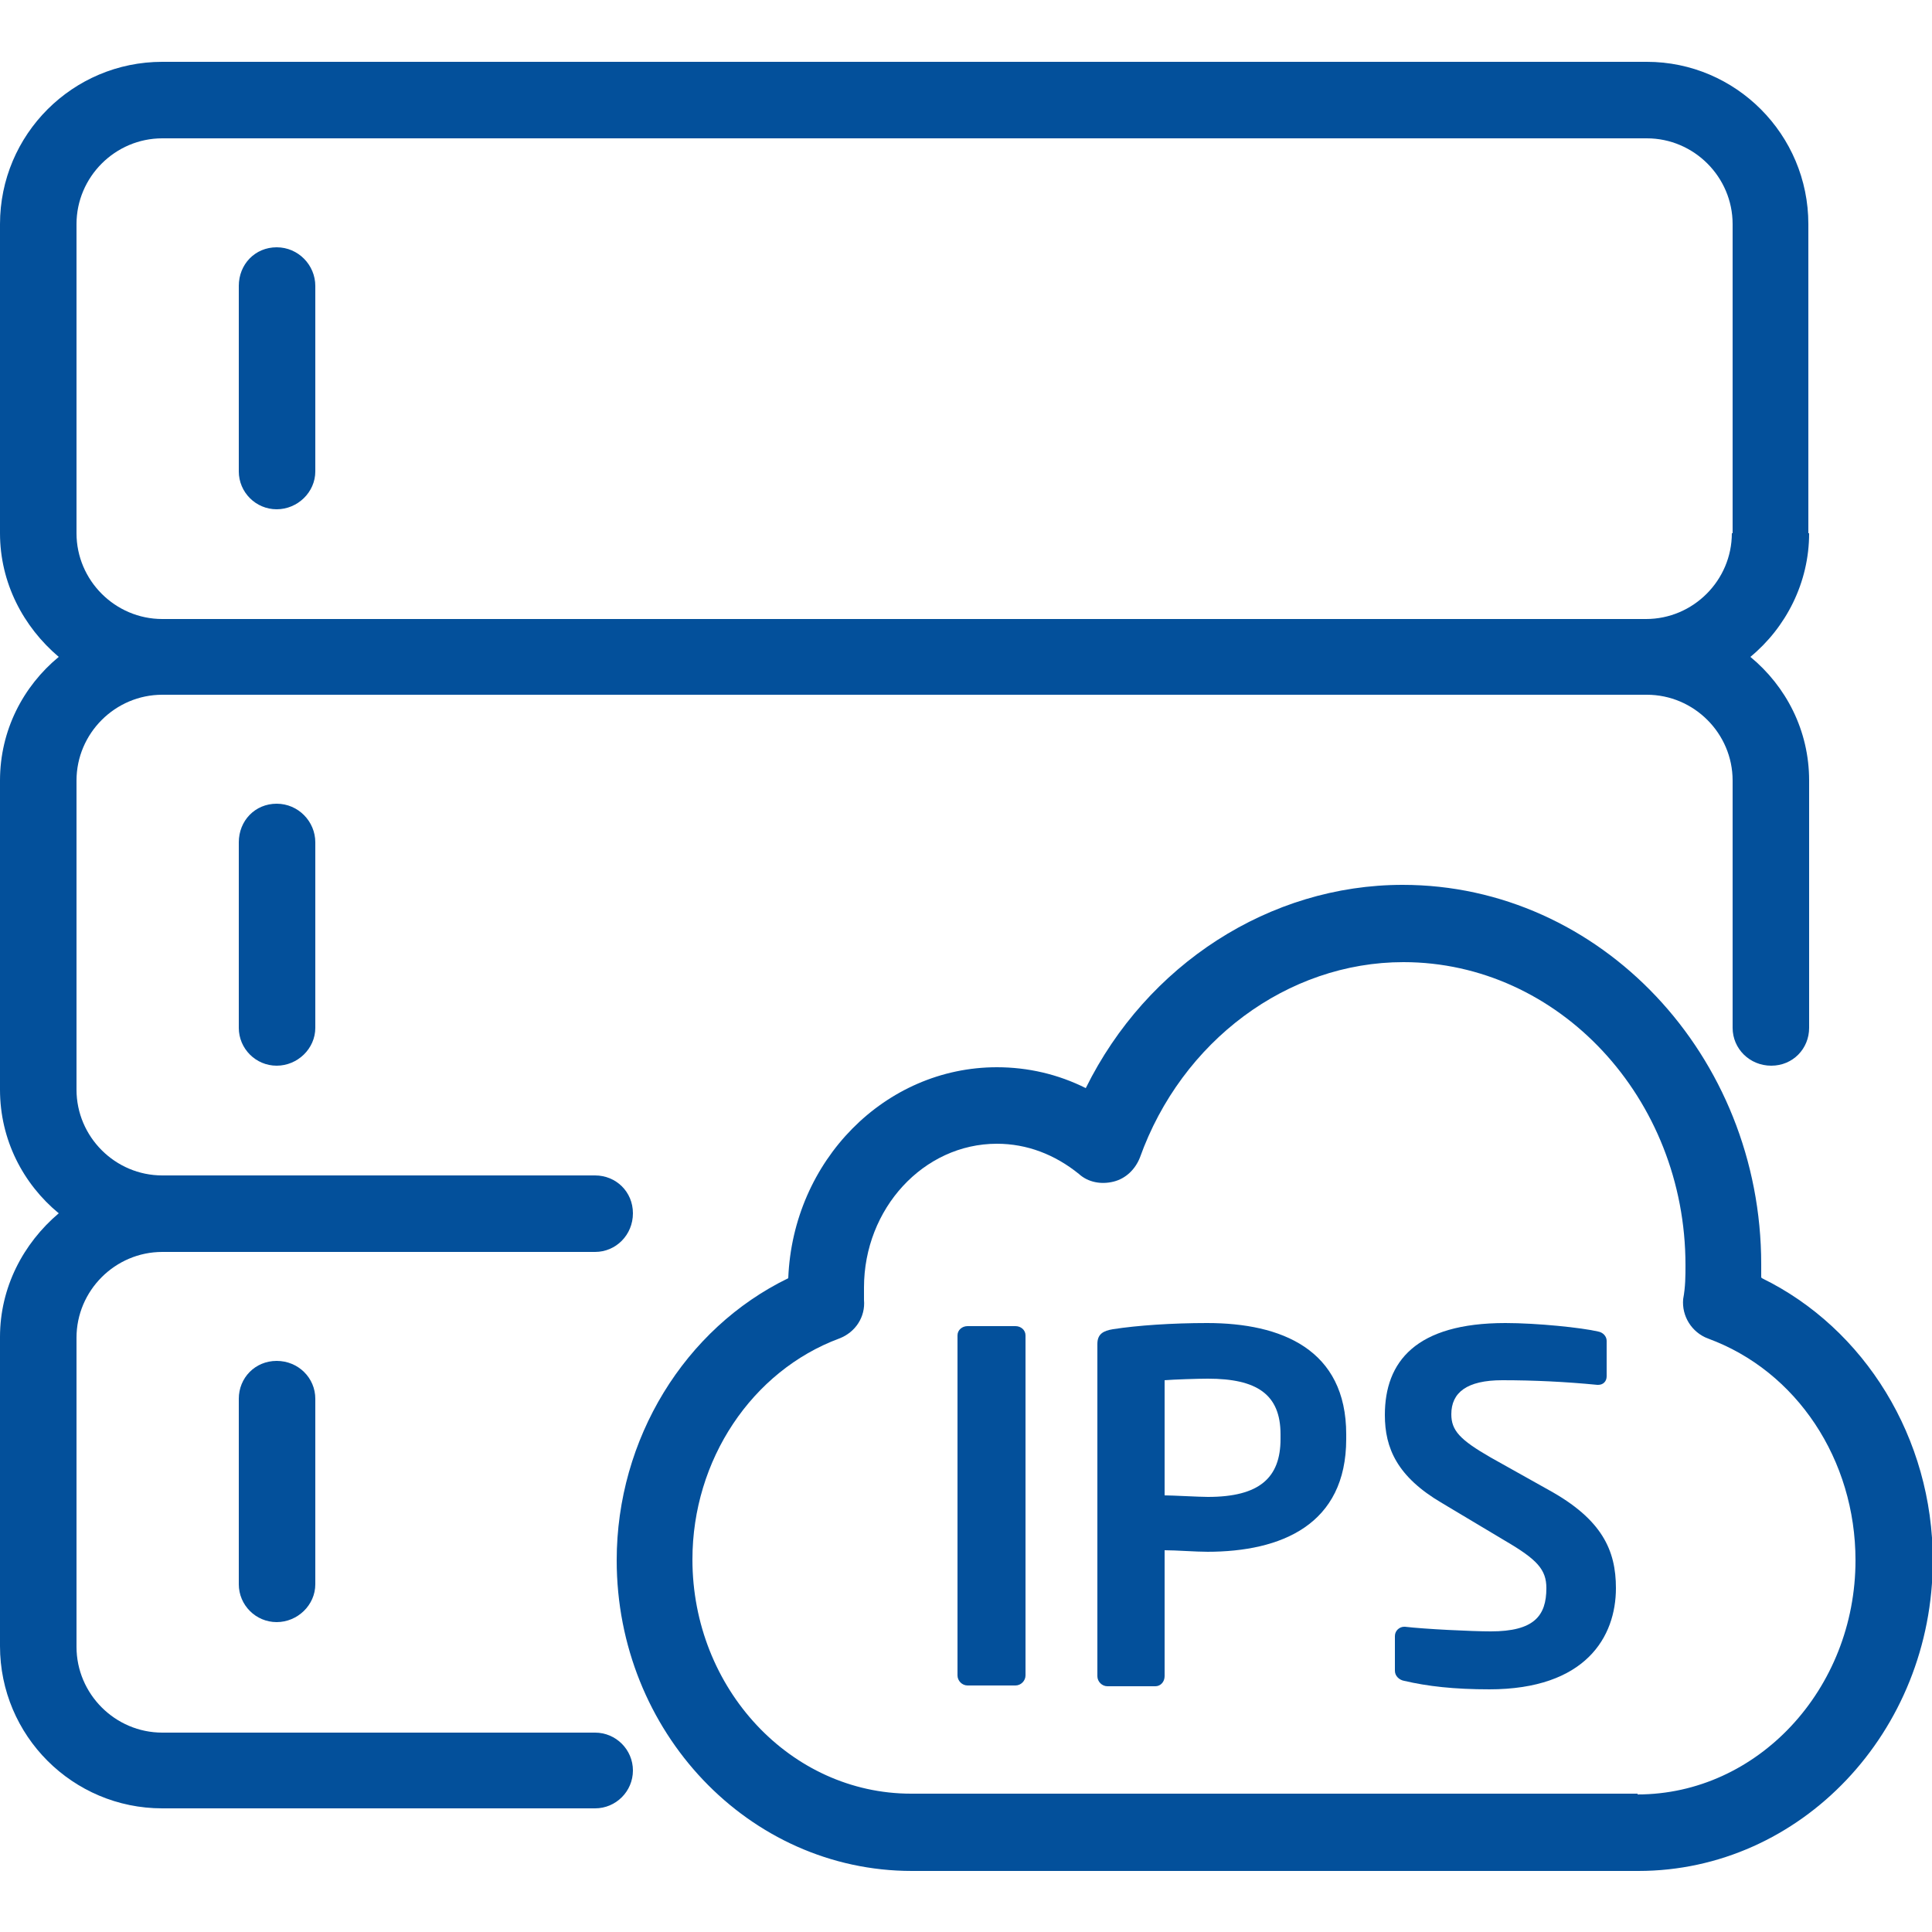 <?xml version="1.0" encoding="UTF-8"?><svg id="IPS_" xmlns="http://www.w3.org/2000/svg" viewBox="0 0 25 25"><defs><style>.cls-1{fill:#03509b;}</style></defs><path class="cls-1" d="M3.09,3.7v2.4c0,.27,.22,.49,.49,.49s.5-.22,.5-.49V3.7c0-.27-.22-.5-.5-.5s-.49,.22-.49,.5Z"/><path class="cls-1" d="M3.09,10.9v2.4c0,.27,.22,.49,.49,.49s.5-.22,.5-.49v-2.4c0-.27-.22-.5-.5-.5s-.49,.22-.49,.5Z"/><path class="cls-1" d="M3.09,18.1v2.4c0,.27,.22,.49,.49,.49s.5-.22,.5-.49v-2.4c0-.27-.22-.49-.5-.49s-.49,.22-.49,.49Z"/><path class="cls-1" d="M22.79,16.53c0-.06,0-.11,0-.17,0-2.7-2.08-4.91-4.64-4.91-1.72,0-3.31,1.03-4.1,2.63-.36-.18-.75-.27-1.15-.27-1.45,0-2.64,1.21-2.7,2.73-1.34,.65-2.22,2.08-2.22,3.65,0,2.22,1.71,4.02,3.82,4.02h9.4c2.1,0,3.81-1.8,3.81-4.02,0-1.58-.88-3-2.21-3.65Zm-1.6,6.68H11.79c-1.56,0-2.83-1.36-2.83-3.03,0-1.29,.77-2.44,1.9-2.86,.21-.08,.34-.28,.32-.5,0-.05,0-.11,0-.16,0-1.02,.77-1.86,1.72-1.86,.39,0,.75,.14,1.06,.39,.12,.11,.29,.14,.45,.1,.16-.04,.28-.16,.34-.31,.54-1.51,1.91-2.53,3.41-2.53,2.01,0,3.65,1.76,3.65,3.92,0,.14,0,.28-.03,.44-.02,.22,.11,.43,.32,.51,1.15,.42,1.91,1.57,1.91,2.87,0,1.67-1.27,3.03-2.82,3.03Z"/><g><path class="cls-1" d="M13.14,21.81h-.62c-.07,0-.13-.06-.13-.13v-4.4c0-.07,.06-.12,.13-.12h.62c.07,0,.13,.05,.13,.12v4.4c0,.07-.06,.13-.13,.13Z"/><path class="cls-1" d="M15.63,20.08c-.16,0-.41-.02-.56-.02v1.63c0,.07-.05,.13-.12,.13h-.62c-.07,0-.13-.06-.13-.13v-4.3c0-.13,.08-.17,.2-.19,.32-.05,.77-.08,1.22-.08,.96,0,1.8,.34,1.8,1.44v.06c0,1.11-.84,1.46-1.8,1.46Zm.94-1.52c0-.52-.31-.72-.94-.72-.13,0-.44,.01-.56,.02v1.49c.1,0,.45,.02,.56,.02,.67,0,.94-.25,.94-.75v-.06Z"/><path class="cls-1" d="M19.28,21.86c-.47,0-.81-.04-1.11-.11-.06-.01-.12-.06-.12-.13v-.45c0-.07,.06-.12,.12-.12h.01c.25,.03,.87,.06,1.11,.06,.56,0,.72-.2,.72-.56,0-.24-.12-.37-.53-.61l-.82-.49c-.58-.34-.74-.71-.74-1.14,0-.69,.4-1.19,1.56-1.19,.41,0,.99,.06,1.2,.11,.06,.01,.11,.06,.11,.12v.46c0,.06-.04,.11-.11,.11h-.01c-.41-.04-.82-.06-1.23-.06-.46,0-.66,.16-.66,.44,0,.21,.11,.33,.51,.56l.75,.42c.69,.38,.87,.78,.87,1.27,0,.63-.39,1.31-1.64,1.31Z"/></g><path class="cls-1" d="M23.4,6.9V2.9c0-1.16-.94-2.1-2.09-2.1H2.1C.94,.8,0,1.74,0,2.9V6.9C0,7.54,.3,8.11,.76,8.5,.3,8.88,0,9.45,0,10.1v4C0,14.75,.3,15.32,.76,15.7,.3,16.09,0,16.66,0,17.3v4C0,22.46,.94,23.4,2.1,23.4H7.7c.27,0,.49-.22,.49-.49s-.22-.49-.49-.49H2.1c-.61,0-1.11-.5-1.11-1.11v-4c0-.61,.5-1.11,1.11-1.11H7.7c.27,0,.49-.22,.49-.5s-.22-.49-.49-.49H2.1c-.61,0-1.11-.5-1.11-1.11v-4c0-.61,.5-1.11,1.11-1.11H21.31c.61,0,1.11,.5,1.11,1.11v3.2c0,.27,.22,.49,.5,.49s.49-.22,.49-.49v-3.2c0-.65-.3-1.22-.76-1.6,.46-.38,.76-.96,.76-1.6Zm-.99,0c0,.61-.5,1.11-1.11,1.11H2.1c-.61,0-1.11-.5-1.11-1.11V2.9c0-.61,.5-1.11,1.11-1.11H21.31c.61,0,1.11,.5,1.11,1.11V6.9Z"/></svg>